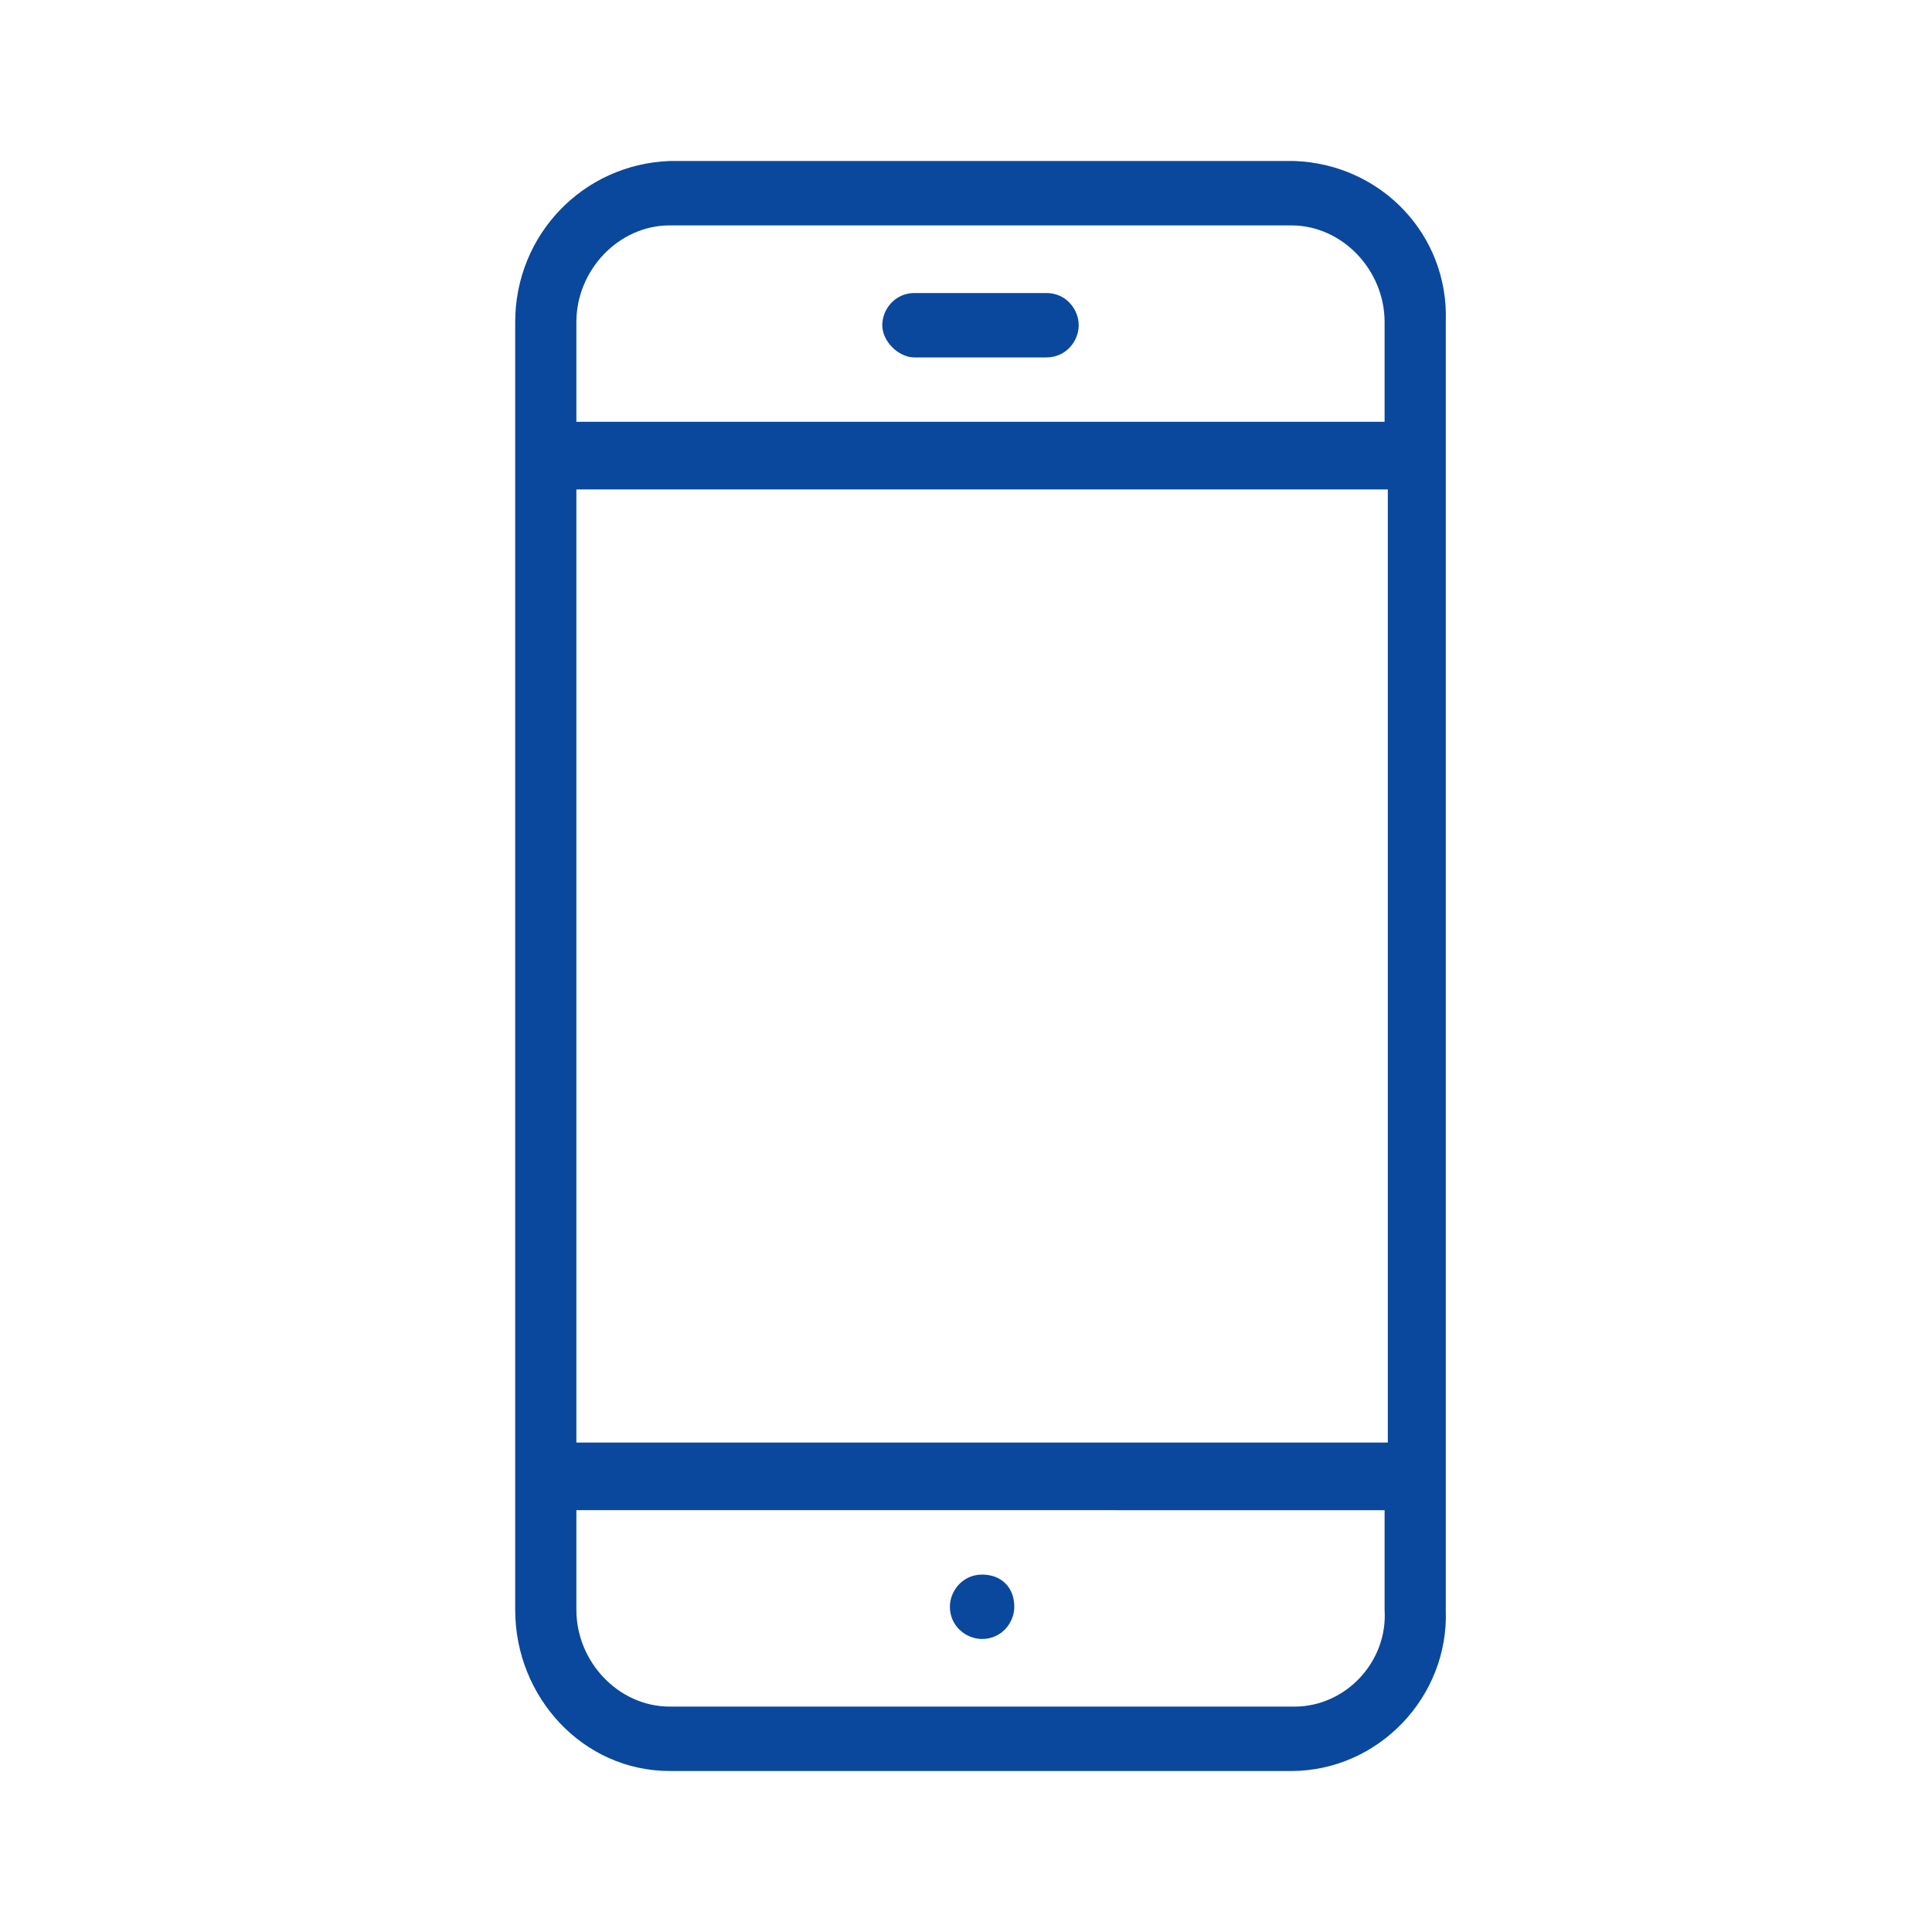 <svg version="1.1" id="レイヤー_1" xmlns="http://www.w3.org/2000/svg" xmlns:xlink="http://www.w3.org/1999/xlink" x="0" y="0" viewBox="0 0 60 60" style="enable-background:new 0 0 60 60" xml:space="preserve"><style>.st1{fill:#09489c}</style><defs><path id="SVGID_1_" d="M0 0h60v60H0z"/></defs><clipPath id="SVGID_00000179637002249521562120000010864039454923818119_"><use xlink:href="#SVGID_1_" style="overflow:visible"/></clipPath><g style="clip-path:url(#SVGID_00000179637002249521562120000010864039454923818119_)"><path class="st1" d="M32.5 9.1h-4.1c-.6 0-1 .5-1 1s.5 1 1 1h4.1c.6 0 1-.5 1-1s-.4-1-1-1zM30.5 48.9c-.6 0-1 .5-1 1 0 .6.5 1 1 1 .6 0 1-.5 1-1 0-.6-.4-1-1-1z"/><path class="st1" d="M40.2 5H20.8c-2.7.1-4.8 2.3-4.8 5v40c0 2.7 2.1 5 4.8 5h19.3c2.7 0 4.9-2.3 4.8-5V10c.1-2.7-2-4.9-4.7-5zm-22.3 5c0-1.6 1.3-3 2.9-3h19.3c1.6 0 2.9 1.4 2.9 3v3.1H17.9V10zm25.2 5.2v29.6H17.9V15.2h25.2zM40.2 53H20.8c-1.6 0-2.9-1.4-2.9-3v-3.1H43V50c.1 1.6-1.2 3-2.8 3z"/></g></svg>